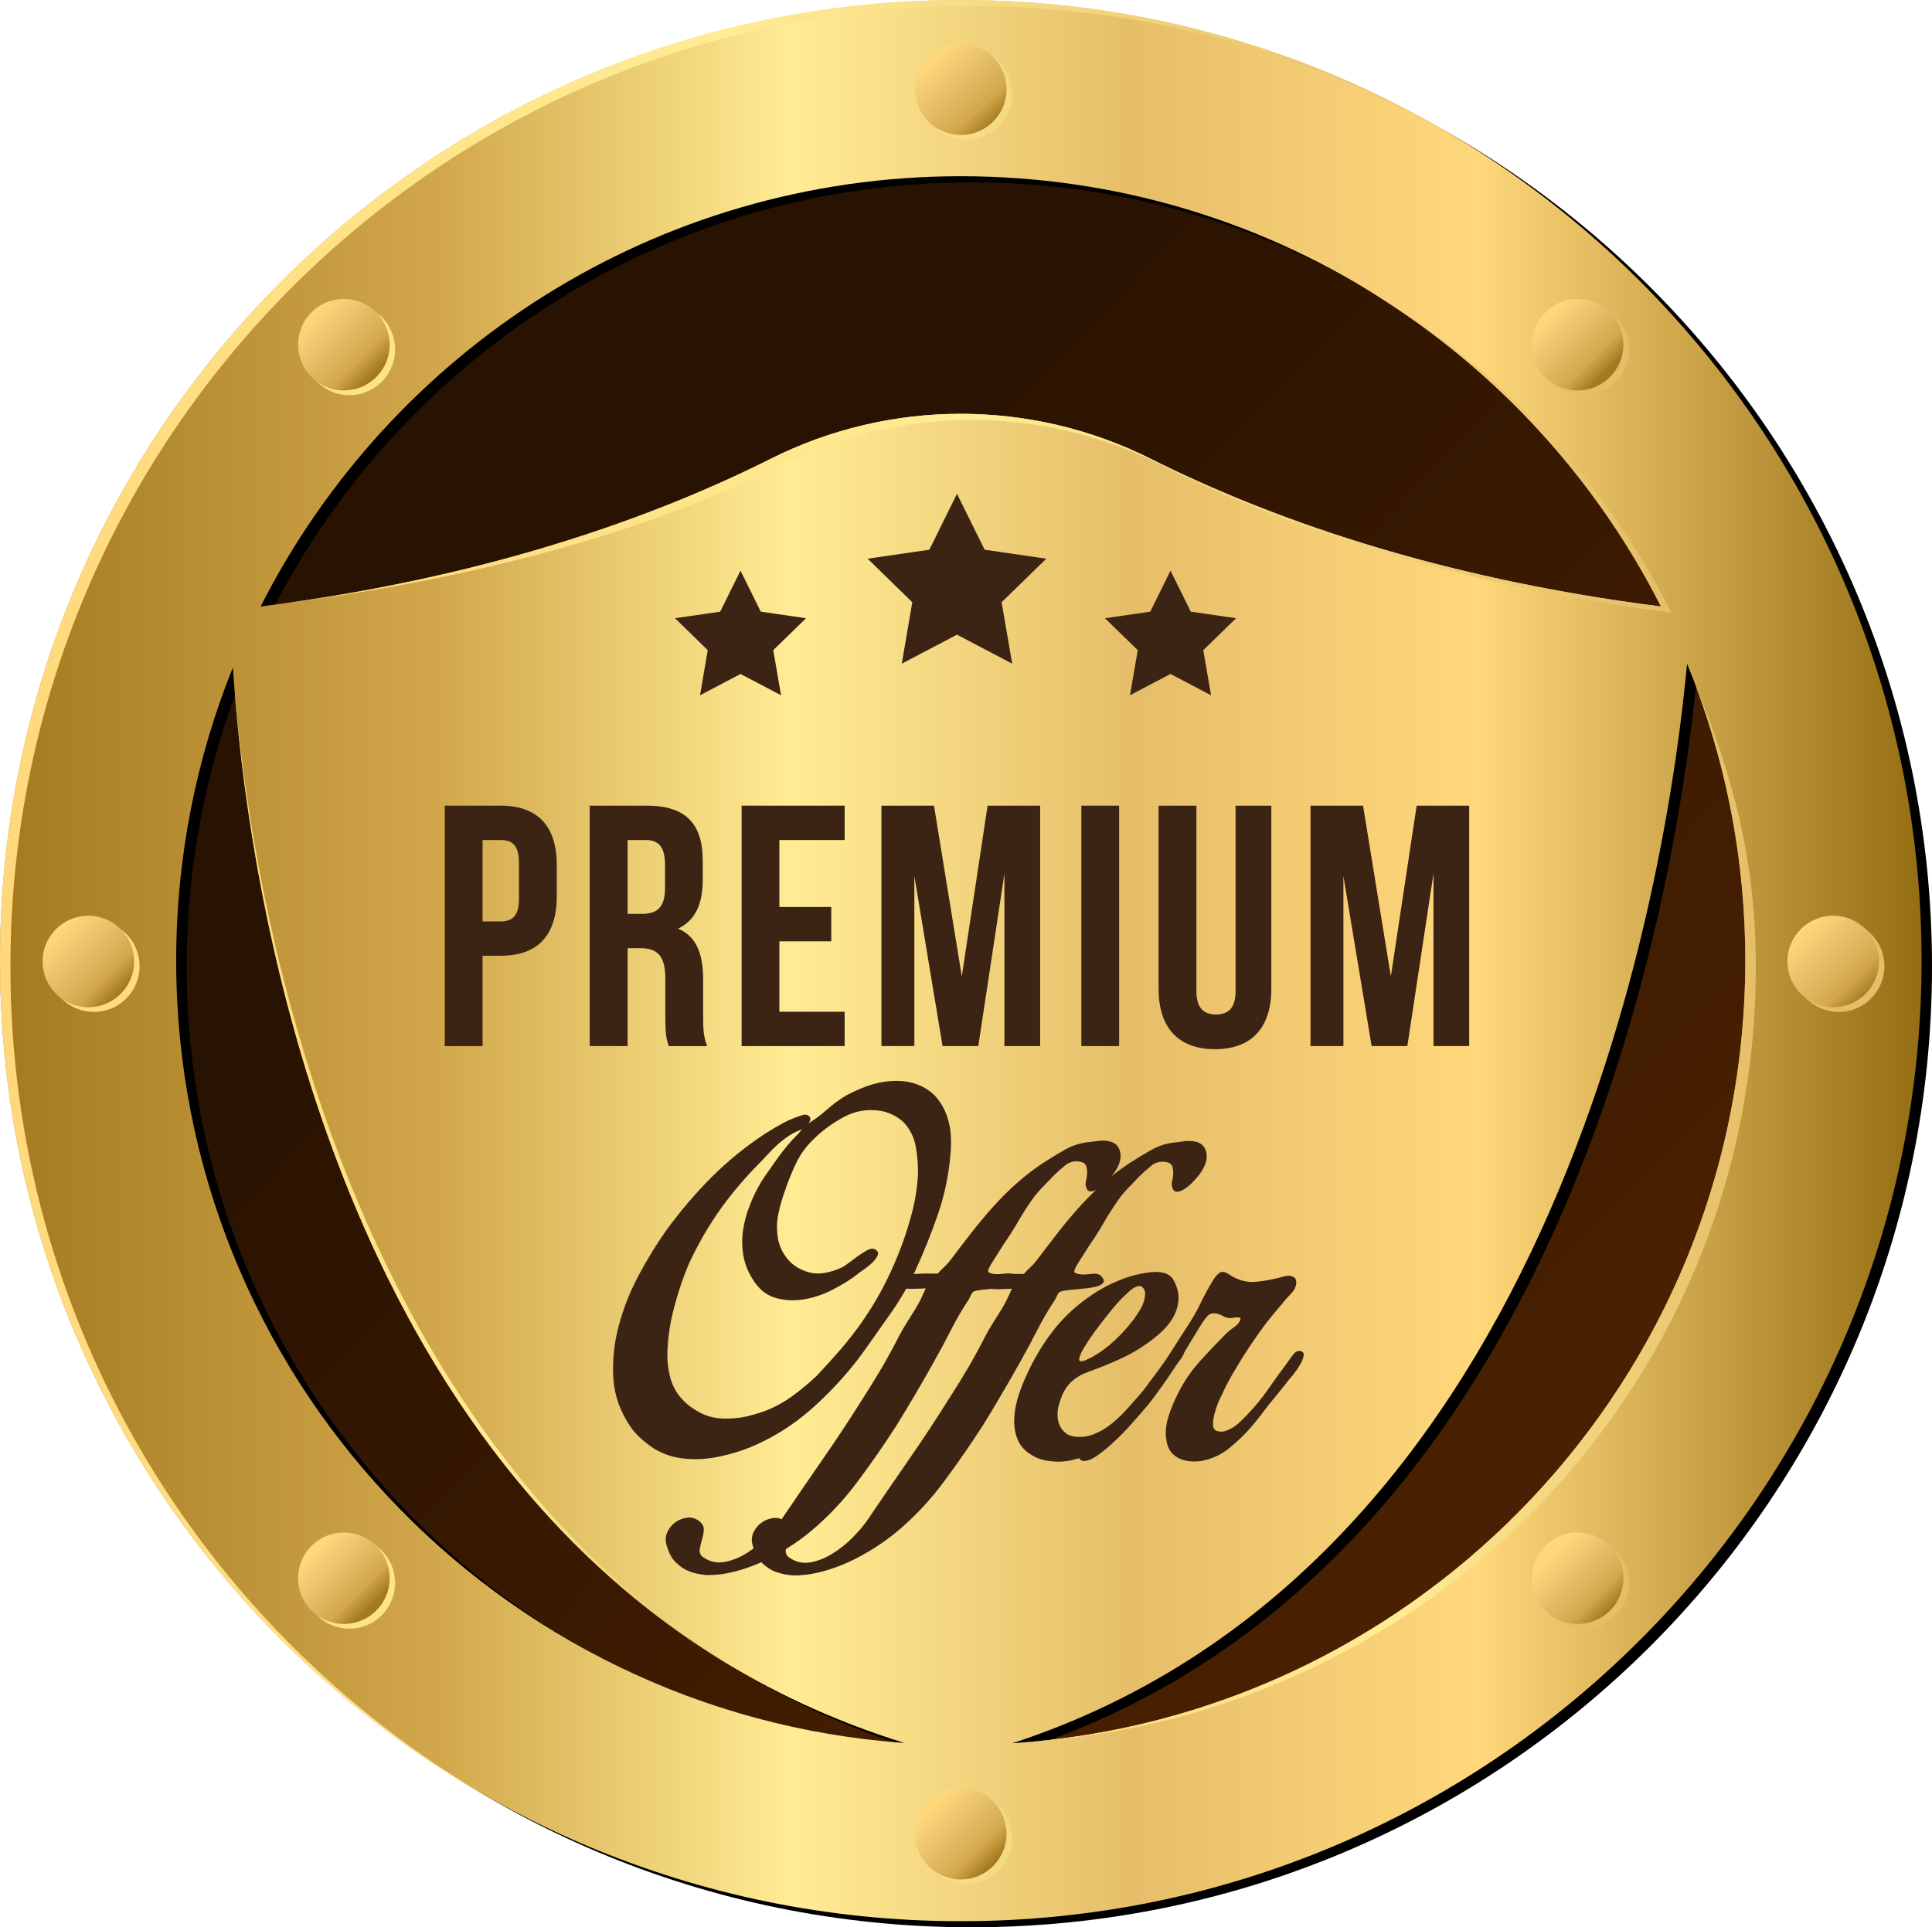 <?xml version="1.0" encoding="UTF-8"?>
<!DOCTYPE svg PUBLIC "-//W3C//DTD SVG 1.1//EN" "http://www.w3.org/Graphics/SVG/1.1/DTD/svg11.dtd">
<!-- Creator: CorelDRAW -->
<svg xmlns="http://www.w3.org/2000/svg" xml:space="preserve" width="115.972mm" height="115.711mm" version="1.1" style="shape-rendering:geometricPrecision; text-rendering:geometricPrecision; image-rendering:optimizeQuality; fill-rule:evenodd; clip-rule:evenodd"
viewBox="0 0 4073.89 4064.71"
 xmlns:xlink="http://www.w3.org/1999/xlink"
 xmlns:xodm="http://www.corel.com/coreldraw/odm/2003">
 <defs>
  <style type="text/css">
   <![CDATA[
    .fil1 {fill:black;fill-rule:nonzero}
    .fil24 {fill:#3C2415;fill-rule:nonzero}
    .fil4 {fill:url(#id0)}
    .fil5 {fill:url(#id1)}
    .fil7 {fill:url(#id2)}
    .fil3 {fill:url(#id3)}
    .fil6 {fill:url(#id4)}
    .fil22 {fill:url(#id5)}
    .fil20 {fill:url(#id6)}
    .fil16 {fill:url(#id7)}
    .fil2 {fill:url(#id8)}
    .fil21 {fill:url(#id9)}
    .fil23 {fill:url(#id10)}
    .fil19 {fill:url(#id11)}
    .fil17 {fill:url(#id12)}
    .fil18 {fill:url(#id13)}
    .fil9 {fill:url(#id14)}
    .fil8 {fill:url(#id15)}
    .fil10 {fill:url(#id16)}
    .fil13 {fill:url(#id17)}
    .fil15 {fill:url(#id18)}
    .fil0 {fill:url(#id19)}
    .fil14 {fill:url(#id20)}
    .fil12 {fill:url(#id21)}
    .fil11 {fill:url(#id22)}
   ]]>
  </style>
  <linearGradient id="id0" gradientUnits="userSpaceOnUse" x1="3576.3" y1="1447.91" x2="3576.31" y2="1447.91">
   <stop offset="0" style="stop-opacity:1; stop-color:#FFD87C"/>
   <stop offset="0.502" style="stop-opacity:1; stop-color:#FFEC94"/>
   <stop offset="1" style="stop-opacity:1; stop-color:#E6BE69"/>
  </linearGradient>
  <linearGradient id="id1" gradientUnits="userSpaceOnUse" xlink:href="#id0" x1="2160.12" y1="2561.37" x2="3702.22" y2="2561.37">
  </linearGradient>
  <linearGradient id="id2" gradientUnits="userSpaceOnUse" xlink:href="#id0" x1="-0.13" y1="1893.42" x2="3050.22" y2="1893.42">
  </linearGradient>
  <linearGradient id="id3" gradientUnits="userSpaceOnUse" xlink:href="#id0" x1="495.44" y1="2496.07" x2="1562.26" y2="2496.07">
  </linearGradient>
  <linearGradient id="id4" gradientUnits="userSpaceOnUse" xlink:href="#id0" x1="580.21" y1="946.76" x2="3524.39" y2="946.76">
  </linearGradient>
  <linearGradient id="id5" gradientUnits="userSpaceOnUse" x1="3394.48" y1="3396.33" x2="3272.69" y2="3274.54">
   <stop offset="0" style="stop-opacity:1; stop-color:#A47A1E"/>
   <stop offset="0.231" style="stop-opacity:1; stop-color:#D3A84C"/>
   <stop offset="0.588" style="stop-opacity:1; stop-color:#E6BE69"/>
   <stop offset="1" style="stop-opacity:1; stop-color:#FFD87C"/>
  </linearGradient>
  <linearGradient id="id6" gradientUnits="userSpaceOnUse" xlink:href="#id5" x1="3385.9" y1="786.2" x2="3264.54" y2="664.85">
  </linearGradient>
  <linearGradient id="id7" gradientUnits="userSpaceOnUse" xlink:href="#id5" x1="2094.07" y1="261.09" x2="1966.13" y2="124.34">
  </linearGradient>
  <linearGradient id="id8" gradientUnits="userSpaceOnUse" x1="-0.13" y1="2026.02" x2="4051.74" y2="2026.02">
   <stop offset="0" style="stop-opacity:1; stop-color:#A47A1E"/>
   <stop offset="0.231" style="stop-opacity:1; stop-color:#D3A84C"/>
   <stop offset="0.412" style="stop-opacity:1; stop-color:#FFEC94"/>
   <stop offset="0.588" style="stop-opacity:1; stop-color:#E6BE69"/>
   <stop offset="0.769" style="stop-opacity:1; stop-color:#FFD87C"/>
   <stop offset="1" style="stop-opacity:1; stop-color:#956D13"/>
  </linearGradient>
  <linearGradient id="id9" gradientUnits="userSpaceOnUse" xlink:href="#id5" x1="783.34" y1="3386.73" x2="664.64" y2="3268.04">
  </linearGradient>
  <linearGradient id="id10" gradientUnits="userSpaceOnUse" xlink:href="#id5" x1="787.06" y1="788.91" x2="658.92" y2="660.77">
  </linearGradient>
  <linearGradient id="id11" gradientUnits="userSpaceOnUse" xlink:href="#id5" x1="251.31" y1="2092.82" x2="121.22" y2="1962.72">
  </linearGradient>
  <linearGradient id="id12" gradientUnits="userSpaceOnUse" xlink:href="#id5" x1="2090.85" y1="3932.35" x2="1967.32" y2="3808.82">
  </linearGradient>
  <linearGradient id="id13" gradientUnits="userSpaceOnUse" xlink:href="#id5" x1="3937.07" y1="2099.39" x2="3798.07" y2="1960.38">
  </linearGradient>
  <linearGradient id="id14" gradientUnits="userSpaceOnUse" xlink:href="#id0" x1="-0.13" y1="1893.42" x2="3050.22" y2="1893.42">
  </linearGradient>
  <linearGradient id="id15" gradientUnits="userSpaceOnUse" xlink:href="#id0" x1="-0.13" y1="1893.42" x2="3050.22" y2="1893.42">
  </linearGradient>
  <linearGradient id="id16" gradientUnits="userSpaceOnUse" xlink:href="#id0" x1="-0.13" y1="1893.42" x2="3050.22" y2="1893.42">
  </linearGradient>
  <linearGradient id="id17" gradientUnits="userSpaceOnUse" xlink:href="#id0" x1="65.43" y1="2021.93" x2="2844.37" y2="2021.93">
  </linearGradient>
  <linearGradient id="id18" gradientUnits="userSpaceOnUse" xlink:href="#id0" x1="65.43" y1="1790.57" x2="2844.37" y2="1790.57">
  </linearGradient>
  <linearGradient id="id19" gradientUnits="userSpaceOnUse" x1="3143.09" y1="3105.03" x2="1296.91" y2="1325.02">
   <stop offset="0" style="stop-opacity:1; stop-color:#492001"/>
   <stop offset="1" style="stop-opacity:1; stop-color:#281201"/>
  </linearGradient>
  <linearGradient id="id20" gradientUnits="userSpaceOnUse" xlink:href="#id0" x1="296.68" y1="2021.93" x2="3075.83" y2="2021.93">
  </linearGradient>
  <linearGradient id="id21" gradientUnits="userSpaceOnUse" xlink:href="#id0" x1="296.68" y1="1790.57" x2="3075.83" y2="1790.57">
  </linearGradient>
  <linearGradient id="id22" gradientUnits="userSpaceOnUse" xlink:href="#id0" x1="-0.13" y1="1893.42" x2="3050.22" y2="1893.42">
  </linearGradient>
 </defs>
 <g id="Camada_x0020_1">
  <path class="fil0" d="M3750.01 2027.75c0,952.22 -771.93,1724.13 -1723.96,1724.13 -952.37,0 -1724.3,-771.92 -1724.3,-1724.13 0,-952.2 771.93,-1724.12 1724.3,-1724.12 952.03,0 1723.96,771.92 1723.96,1724.12z"/>
  <path class="fil1" d="M2156.65 3689.44c1165.08,-380.86 1383.87,-1855.49 1422.89,-2276.87 79.07,193.18 122.83,404.57 122.83,626.21 0,877.09 -682.73,1594.62 -1545.72,1650.66zm-1762.99 -1650.66c0,-218.64 42.41,-427.32 119.62,-618.37 27.37,432.06 209.33,1893.91 1415.97,2268.37 -858.27,-60.91 -1535.59,-776.33 -1535.59,-1650zm1654.36 -1654.29c644.71,0 1203.43,369.04 1476.28,907.43 -480.33,-60.75 -834.44,-190.45 -1075.2,-311.34 -252.41,-126.68 -549.93,-126.68 -802.17,0 -240.75,120.89 -595.04,250.59 -1075.37,311.34 272.85,-538.39 831.57,-907.43 1476.45,-907.43zm0 -371.66c-1118.96,0 -2026.05,907.06 -2026.05,2025.94 0,1118.89 907.09,2025.93 2026.05,2025.93 1118.79,0 2025.88,-907.04 2025.88,-2025.93 0,-1118.89 -907.09,-2025.94 -2025.88,-2025.94z"/>
  <path class="fil2" d="M2134.68 3676.59c1164.91,-380.85 1383.87,-1855.5 1422.73,-2276.85 79.07,193.18 122.83,404.57 122.83,626.21 0,877.07 -682.56,1594.62 -1545.55,1650.64zm-1763.16 -1650.64c0,-218.64 42.58,-427.32 119.61,-618.39 27.37,432.06 209.33,1893.93 1415.97,2268.41 -858.09,-60.94 -1535.58,-776.34 -1535.58,-1650.02zm1654.52 -1654.29c644.71,0 1203.43,369.04 1476.29,907.43 -480.33,-60.77 -834.61,-190.46 -1075.37,-311.32 -252.24,-126.71 -549.76,-126.71 -802.17,0 -240.75,120.87 -594.87,250.55 -1075.2,311.32 272.85,-538.39 831.4,-907.43 1476.45,-907.43zm0 -371.65c-1118.95,0 -2026.05,907.06 -2026.05,2025.94 0,1118.89 907.09,2025.93 2026.05,2025.93 1118.79,0 2025.88,-907.04 2025.88,-2025.93 0,-1118.89 -907.09,-2025.94 -2025.88,-2025.94z"/>
  <path class="fil3" d="M495.7 1466.33c-0.17,0.1 -0.17,0.22 -0.17,0.34 35.48,438.98 210.34,1565.07 1066.75,2058.97 -837.48,-500.46 -1029.58,-1623.23 -1066.58,-2059.31z"/>
  <path class="fil4" d="M3576.33 1447.78c0,0.04 0,0.07 0,0.1 0,0 0,-0.02 0,-0.02l0 -0.08z"/>
  <path class="fil5" d="M3576.33 1447.88c67.07,180.02 103.91,374.61 103.91,578.06 0,850.04 -641.16,1550.22 -1466.32,1643.58 -26.35,2.79 -32.61,3.34 -53.73,5.22 862.83,-56.04 1542.18,-758.87 1542.18,-1635.96 0,-221.56 -46.97,-397.81 -126.04,-590.9z"/>
  <path class="fil6" d="M2867.08 601.41c270.99,160.38 492.32,395.73 635.25,677.68 -480.33,-60.77 -834.61,-190.46 -1075.37,-311.32 -252.24,-126.71 -549.76,-126.71 -802.17,0 -235.34,118.2 -580.17,244.96 -1044.45,307.3 480.33,-60.74 825.83,-173.59 1066.58,-294.48 252.24,-126.68 549.76,-126.68 802.17,0 240.75,120.89 594.87,250.59 1075.2,311.34 -146.65,-289.54 -376.25,-529.98 -657.21,-690.51z"/>
  <path class="fil7" d="M21.97 2038.78c0,-1118.89 907.09,-2025.94 2026.05,-2025.94 364.59,0 706.72,96.47 1002.38,265.03 -300.73,-176.5 -650.63,-277.87 -1024.34,-277.87 -1118.95,0 -2026.05,907.06 -2026.05,2025.94 0,754.24 412.24,1412.17 1023.5,1760.93 -599.1,-351.92 -1001.53,-1002.97 -1001.53,-1748.09z"/>
  <path class="fil8" d="M2134.01 198.18c0,53.22 -43.25,96.44 -96.47,96.44 -53.39,0 -96.64,-43.22 -96.64,-96.44 0,-53.39 43.25,-96.64 96.64,-96.64 53.22,0 96.47,43.25 96.47,96.64z"/>
  <path class="fil9" d="M2134.01 3877.26c0,53.3 -43.25,96.5 -96.47,96.5 -53.39,0 -96.64,-43.2 -96.64,-96.5 0,-53.29 43.25,-96.5 96.64,-96.5 53.22,0 96.47,43.22 96.47,96.5z"/>
  <path class="fil10" d="M3877.06 2134.19c-53.39,0 -96.47,-43.22 -96.47,-96.49 0,-53.3 43.08,-96.52 96.47,-96.52 53.22,0 96.47,43.21 96.47,96.52 0,53.27 -43.25,96.49 -96.47,96.49z"/>
  <path class="fil11" d="M198.01 2134.19c-53.39,0 -96.64,-43.22 -96.64,-96.49 0,-53.3 43.25,-96.52 96.64,-96.52 53.22,0 96.3,43.21 96.3,96.52 0,53.27 -43.08,96.49 -96.3,96.49z"/>
  <path class="fil12" d="M3406.54 805.14c-37.67,37.69 -98.84,37.69 -136.51,0 -37.67,-37.67 -37.67,-98.78 0,-136.48 37.67,-37.67 98.84,-37.67 136.51,0 37.67,37.69 37.67,98.8 0,136.48z"/>
  <path class="fil13" d="M804.88 3406.7c-37.67,37.67 -98.67,37.67 -136.34,0 -37.67,-37.67 -37.67,-98.8 0,-136.48 37.67,-37.69 98.67,-37.69 136.34,0 37.67,37.67 37.67,98.8 0,136.48z"/>
  <path class="fil14" d="M3270.03 3406.7c-37.67,-37.67 -37.67,-98.8 0,-136.48 37.67,-37.69 98.84,-37.69 136.51,0 37.67,37.67 37.67,98.8 0,136.48 -37.67,37.67 -98.84,37.67 -136.51,0z"/>
  <path class="fil15" d="M668.53 805.14c-37.67,-37.67 -37.67,-98.78 0,-136.48 37.67,-37.67 98.67,-37.67 136.34,0 37.67,37.69 37.67,98.8 0,136.48 -37.67,37.69 -98.67,37.69 -136.34,0z"/>
  <path class="fil16" d="M2122.35 188.21c0,53.22 -43.08,96.49 -96.3,96.49 -53.56,0 -96.64,-43.27 -96.64,-96.49 0,-53.39 43.08,-96.47 96.64,-96.47 53.22,0 96.3,43.08 96.3,96.47z"/>
  <path class="fil17" d="M2122.35 3867.33c0,53.3 -43.08,96.5 -96.3,96.5 -53.56,0 -96.64,-43.2 -96.64,-96.5 0,-53.29 43.08,-96.49 96.64,-96.49 53.22,0 96.3,43.2 96.3,96.49z"/>
  <path class="fil18" d="M3865.58 2124.26c-53.39,0 -96.64,-43.2 -96.64,-96.5 0,-53.29 43.25,-96.49 96.64,-96.49 53.22,0 96.47,43.2 96.47,96.49 0,53.3 -43.25,96.5 -96.47,96.5z"/>
  <path class="fil19" d="M186.35 2124.26c-53.39,0 -96.47,-43.2 -96.47,-96.5 0,-53.29 43.08,-96.49 96.47,-96.49 53.22,0 96.47,43.2 96.47,96.49 0,53.3 -43.25,96.5 -96.47,96.5z"/>
  <path class="fil20" d="M3394.88 795.23c-37.51,37.67 -98.66,37.67 -136.51,0 -37.67,-37.69 -37.67,-98.8 0,-136.48 37.85,-37.69 99.01,-37.69 136.51,0 37.67,37.67 37.67,98.78 0,136.48z"/>
  <path class="fil21" d="M793.39 3396.77c-37.67,37.67 -98.83,37.67 -136.51,0 -37.68,-37.69 -37.68,-98.78 0,-136.48 37.67,-37.67 98.83,-37.67 136.51,0 37.68,37.69 37.68,98.78 0,136.48z"/>
  <path class="fil22" d="M3258.37 3396.77c-37.67,-37.69 -37.67,-98.78 0,-136.48 37.85,-37.67 99.01,-37.67 136.51,0 37.67,37.69 37.67,98.78 0,136.48 -37.51,37.67 -98.66,37.67 -136.51,0z"/>
  <path class="fil23" d="M656.88 795.23c-37.68,-37.69 -37.68,-98.8 0,-136.48 37.67,-37.69 98.83,-37.69 136.51,0 37.68,37.67 37.68,98.78 0,136.48 -37.67,37.67 -98.83,37.67 -136.51,0z"/>
  <path class="fil24" d="M1017.59 1771.61l0 171.69 37.67 0c25.34,0 39.03,-11.59 39.03,-47.81l0 -76.06c0,-36.24 -13.69,-47.81 -39.03,-47.81l-37.67 0zm156.45 52.88l0 65.93c0,81.13 -39.03,125.33 -118.77,125.33l-37.67 0 0 190.51 -79.74 0 0 -507.09 117.42 0c79.74,0 118.77,44.18 118.77,125.33z"/>
  <path class="fil24" d="M1323.38 1771.61l0 155.74 31.09 0c29.74,0 47.81,-13.04 47.81,-53.61l0 -49.99c0,-36.21 -12.5,-52.14 -40.72,-52.14l-38.18 0zm86.84 434.64c-4.39,-13.04 -7.26,-21.02 -7.26,-62.29l0 -79.7c0,-47.09 -15.88,-64.47 -52.2,-64.47l-27.37 0 0 206.46 -79.91 0 0 -507.09 120.29 0c82.62,0 118.1,38.38 118.1,116.64l0 39.84c0,52.15 -16.73,86.2 -52.04,102.86 39.71,16.66 52.88,55.06 52.88,107.93l0 78.26c0,24.62 0.67,42.74 8.62,61.57l-81.1 0z"/>
  <polygon class="fil24" points="1643.38,1912.87 1752.85,1912.87 1752.85,1985.29 1643.38,1985.29 1643.38,2133.82 1781.07,2133.82 1781.07,2206.25 1563.8,2206.25 1563.8,1699.16 1781.07,1699.16 1781.07,1771.61 1643.38,1771.61 "/>
  <polygon class="fil24" points="2028.08,2059.19 2082.48,1699.16 2193.31,1699.16 2193.31,2206.25 2117.96,2206.25 2117.96,1842.58 2062.88,2206.25 1987.53,2206.25 1928.06,1847.67 1928.06,2206.25 1858.62,2206.25 1858.62,1699.16 1969.45,1699.16 "/>
  <polygon class="fil24" points="2280.15,2206.25 2359.83,2206.25 2359.83,1699.15 2280.15,1699.15 "/>
  <path class="fil24" d="M2522.76 1699.16l0 391.19c0,36.21 16.05,49.26 41.4,49.26 25.34,0 41.22,-13.06 41.22,-49.26l0 -391.19 75.35 0 0 386.12c0,81.11 -40.55,127.49 -118.77,127.49 -78.23,0 -118.94,-46.38 -118.94,-127.49l0 -386.12 79.74 0z"/>
  <polygon class="fil24" points="2932.8,2059.19 2987.2,1699.16 3098.03,1699.16 3098.03,2206.25 3022.68,2206.25 3022.68,1842.58 2967.6,2206.25 2892.25,2206.25 2832.78,1847.67 2832.78,2206.25 2763.34,2206.25 2763.34,1699.16 2874.18,1699.16 "/>
  <path class="fil24" d="M1576.64 2986.86c5.74,-1.59 11.49,-3.18 16.9,-4.73 5.24,-1.59 10.3,-3.16 15.2,-4.75 21.79,-7.9 42.07,-18.62 60.82,-32.15 18.75,-13.52 36.49,-28.25 53.05,-44.18 8.95,-9.56 18.08,-19.26 26.87,-29.09 8.95,-9.83 17.91,-20.05 27.03,-30.7 28.38,-33.47 52.88,-68.31 73.66,-104.51 20.61,-36.17 38.52,-75.03 53.56,-116.59 8.28,-22.88 15.21,-46.34 21.29,-70.32 5.92,-23.97 9.29,-48.22 10.64,-72.75 0.51,-17.61 -0.84,-36.43 -4.22,-56.43 -3.38,-20.02 -11.15,-36.98 -23.48,-50.92 -6.76,-7.49 -15.38,-13.67 -25.34,-18.5 -10.14,-4.83 -19.77,-7.81 -28.89,-8.92 -25.51,-3.31 -49.5,0.73 -71.63,12.1 -22.13,11.39 -42.41,25.56 -60.65,42.56 -18.25,16.45 -32.1,34.53 -41.73,54.23 -9.63,19.7 -18.25,41 -25.85,63.89 -4.9,13.87 -8.95,28.1 -12.16,42.76 -3.38,14.67 -4.23,29.47 -2.54,44.4 1.35,17.07 6.93,32.56 16.56,46.46 9.46,13.92 22.3,24.09 38.18,30.56 13.85,5.93 27.88,7.87 41.9,5.78 14.19,-2.06 27.71,-6.28 40.55,-12.64 3.21,-1.59 7.94,-4.75 14.02,-9.53 6.25,-4.78 12.67,-9.54 19.43,-14.33 6.59,-4.76 13.01,-8.75 19.09,-11.91 6.25,-3.18 11.15,-3.96 14.87,-2.35 6.93,3.23 9.29,7.52 7.1,12.84 -2.03,5.32 -6.25,10.76 -12,16.36 -5.91,5.57 -12.16,10.61 -18.92,15.11 -6.59,4.53 -10.81,7.57 -12.5,9.16 -14.36,11.15 -31.59,21.88 -51.7,32.18 -19.94,10.32 -40.38,17.16 -61.33,20.54 -20.78,3.4 -40.71,2.23 -59.97,-3.45 -19.09,-5.68 -35.14,-18.96 -47.81,-39.8 -9.97,-16.04 -16.56,-33 -19.43,-50.89 -2.87,-17.89 -2.87,-35.61 -0.17,-53.22 2.87,-17.59 7.43,-34.89 14.36,-51.95 6.59,-17.01 14.53,-33.25 23.82,-48.69 5.74,-9.04 11.66,-17.69 17.57,-25.94 5.91,-8.23 11.83,-16.61 17.74,-25.12 6.42,-9.04 13.18,-17.67 20.1,-25.94 6.93,-8.23 14.19,-16.05 21.8,-23.5 1.01,-1.05 2.7,-2.91 4.73,-5.57 2.2,-2.65 3.72,-4.26 4.9,-4.78 -9.63,3.16 -18.75,7.52 -27.37,13.07 -8.45,5.57 -16.73,11.81 -24.5,18.7 -7.6,6.91 -15.04,14.21 -21.96,21.91 -6.93,7.71 -14.02,15.02 -20.95,21.93 -15.54,15.93 -30.41,32.41 -44.6,49.42 -14.19,17 -27.71,34.82 -40.55,53.42 -7.1,10.66 -13.85,21.15 -20.28,31.52 -6.42,10.37 -12.67,21.15 -18.41,32.34 -5.91,10.64 -11.49,21.42 -16.56,32.32 -5.24,10.91 -9.8,22.25 -14.19,33.94 -9.13,24.5 -17.07,49.94 -23.49,76.31 -6.59,26.39 -10.31,52.65 -11.66,78.76 -1.02,16.54 0,32.29 3.04,47.22 6.25,39.52 29.57,69.22 70.12,89.12 13.85,6.45 29.23,9.85 46.29,10.19 17.07,0.35 33.62,-1.32 49.67,-4.98zm-147.66 87.38c-17.57,-3.26 -34.3,-9.73 -50.35,-19.39 -8.95,-5.91 -17.91,-12.76 -26.53,-20.53 -8.78,-7.75 -16.22,-15.93 -21.96,-24.48 -22.3,-32.11 -34.63,-66.7 -36.83,-103.78 -2.2,-37.07 1.69,-74.14 11.66,-111.17 9.97,-37.02 24.33,-72.83 42.91,-107.42 18.59,-34.6 37.84,-65.72 57.61,-93.38 29.06,-39.89 60.65,-76.98 94.78,-111.24 34.3,-34.25 71.97,-64.9 113.2,-91.93 12.33,-7.96 25,-15.36 37.67,-22.23 13.01,-6.88 26.19,-12.44 40.04,-16.66 6.08,-2.08 10.64,-1.56 14.53,1.67 3.55,3.21 4.22,7.21 1.52,12 -1.18,1.08 -1.69,2.14 -1.69,3.21 14.02,-9 27.03,-18.82 39.03,-29.45 12,-10.61 25,-20.17 38.86,-28.64 11.82,-6.37 24.49,-12.16 37.67,-17.45 13.35,-5.27 27.03,-9.09 40.89,-11.44 13.85,-2.33 27.71,-2.94 41.22,-1.83 13.52,1.13 26.86,4.65 39.53,10.58 13.35,6.45 24.16,14.77 32.78,24.94 8.45,10.19 15.03,21.54 19.77,34.08 4.73,12.55 7.94,25.65 9.12,39.26 1.18,13.6 1.35,27.07 0.17,40.4 -3.38,45.33 -12.16,88.9 -26.53,130.7 -14.36,41.83 -30.92,82.97 -49.67,123.42 -14.02,29.84 -30.24,57.88 -48.82,84.21 -18.59,26.34 -37.17,52.79 -55.92,79.39 -28.89,40.41 -62.68,78.54 -101.37,114.39 -38.52,35.83 -80.42,64.07 -126.04,84.68 -23.99,11.1 -50.86,19.78 -80.76,26.07 -29.9,6.27 -58.63,6.96 -86.5,2.03z"/>
  <path class="fil24" d="M1487.94 3321.72c-11.66,-1.11 -22.64,-3.43 -32.61,-6.94 -10.14,-3.5 -19.77,-9.55 -28.72,-18.11 -5.91,-5.36 -10.81,-12.05 -14.53,-20.05 -3.55,-8.03 -6.25,-15.76 -7.77,-23.25 -1.52,-8.53 -0.17,-16.79 4.22,-24.79 4.06,-7.97 9.97,-14.36 17.07,-19.12 7.26,-4.76 15.2,-7.67 23.82,-8.7 8.45,-1.05 16.39,1.13 23.82,6.49 7.43,5.37 10.98,11.52 10.81,18.45 -0.34,6.93 -1.52,14.01 -3.72,21.2 -2.2,7.18 -3.89,14.11 -4.9,20.78 -1.02,6.66 1.35,12.13 7.1,16.42 13.85,9.66 28.72,13.06 44.77,10.19 16.05,-2.87 31.76,-9.07 46.97,-18.6 15.2,-9.54 29.06,-20.68 41.56,-33.44 12.67,-12.74 22.81,-24.43 30.24,-35.07 29.57,-43.62 58.96,-86.71 88.53,-129.25 29.57,-42.54 58.29,-86.17 86.33,-130.85 13.35,-20.76 26.36,-41.9 39.03,-63.46 12.5,-21.56 24.5,-43.51 35.82,-65.86 5.41,-10.1 10.98,-19.82 16.9,-29.13 5.91,-9.31 11.82,-18.75 17.74,-28.33 0.51,-1.06 2.03,-3.85 4.9,-8.4 2.7,-4.49 5.07,-9.42 7.61,-14.76 2.36,-5.3 4.56,-9.97 6.42,-13.97 1.86,-3.99 2.7,-5.98 2.03,-5.98 -0.51,0 -2.36,0.12 -5.57,0.37 -3.21,0.25 -6.93,0.37 -11.15,0.35 -16.56,0.99 -27.03,0.15 -31.26,-2.54 -4.22,-2.67 -4.22,-8.55 0.17,-17.6 2.03,-5.3 5.75,-8.5 10.81,-9.55 5.07,-1.05 16.39,-1.79 33.96,-2.26l28.89 0.12c4.73,-5.31 9.63,-10.36 14.87,-15.14 5.07,-4.78 9.63,-10.09 14.02,-15.95 14.36,-19.14 28.89,-38 43.42,-56.62 14.53,-18.62 29.56,-36.69 45.45,-54.23 15.71,-17.54 32.44,-34.13 50.18,-49.79 17.74,-15.65 36.66,-30.12 57.1,-43.37 13.85,-9 28.21,-17.76 43.25,-26.22 14.87,-8.47 30.92,-13.74 47.98,-15.8 5.41,-0.51 11.49,-1.29 18.42,-2.33 7.1,-1.03 13.68,-1.27 20.1,-0.71 6.42,0.56 12,2.2 17.07,4.87 5.24,2.7 8.95,7.5 11.66,14.44 2.03,5.9 2.7,11.76 1.86,17.61 -0.84,5.88 -2.53,11.61 -5.24,17.2 -2.7,5.59 -5.91,10.91 -9.63,15.95 -3.72,5.07 -7.6,9.45 -11.32,13.16 -2.2,2.67 -5.41,5.98 -9.97,9.95 -4.73,3.99 -9.29,7.3 -14.02,9.97 -4.9,2.65 -9.46,3.82 -13.69,3.53 -4.39,-0.28 -7.26,-3.63 -8.79,-10.05 -1.01,-3.19 -1.18,-6.64 -0.34,-10.39 0.85,-3.72 1.52,-7.2 2.03,-10.39 1.18,-7.47 0.85,-14.4 -0.67,-20.81 -1.69,-6.4 -6.93,-10.16 -16.05,-11.27 -10.64,-1.62 -20.44,1.25 -29.57,8.7 -9.12,7.42 -17.07,14.6 -23.99,21.49 -7.61,7.97 -15.38,16.09 -23.32,24.29 -8.11,8.24 -15.37,16.88 -21.79,25.92 -10.81,15.44 -20.78,31.26 -30.24,47.48 -9.29,16.25 -19.43,32.07 -30.24,47.49 -3.72,5.85 -7.43,11.57 -10.81,17.15 -3.55,5.59 -7.1,11.3 -10.81,17.17 -5.92,9.06 -9.46,15.7 -10.48,19.95 -1.18,4.28 4.39,6.96 16.72,8.08 4.73,0.02 11.66,-0.47 20.44,-1.52 8.79,-1.03 15.03,0.35 18.75,4.09 5.92,5.89 7.77,10.56 5.41,14.02 -2.03,3.45 -6.25,6.1 -12.33,7.94 -6.25,1.86 -13.69,3.28 -22.81,4.31 -8.95,1.03 -17.91,1.93 -26.36,2.68 -8.62,0.78 -16.05,1.67 -22.47,2.7 -6.42,1.06 -10.14,2.91 -11.32,5.56 -0.51,1.08 -1.35,2.81 -2.87,5.19 -1.18,2.4 -2.36,4.93 -3.55,7.58 -14.02,20.75 -26.53,42.3 -37.84,64.66 -11.32,22.35 -23.15,44.45 -35.48,66.26 -12.84,22.89 -25.85,45.64 -39.03,68.26 -13.35,22.62 -26.86,45.07 -40.72,67.44 -25.17,39.36 -52.54,78.85 -82.11,118.45 -29.57,39.62 -62.51,74.56 -98.84,104.8 -13.85,11.68 -29.9,23.22 -47.81,34.62 -17.91,11.39 -36.49,21.46 -55.76,30.16 -19.09,8.74 -39.03,15.58 -59.13,20.56 -20.44,4.98 -39.87,7.16 -58.63,6.55z"/>
  <path class="fil24" d="M1669.73 3322.48c-11.83,-1.12 -22.81,-3.43 -32.95,-6.93 -9.97,-3.52 -19.6,-9.56 -28.72,-18.13 -5.74,-5.35 -10.48,-12.05 -14.19,-20.05 -3.72,-8.02 -6.42,-15.78 -7.94,-23.25 -1.69,-8.53 -0.17,-16.79 4.06,-24.78 4.39,-7.97 9.97,-14.34 17.4,-19.13 7.1,-4.78 15.04,-7.67 23.49,-8.7 8.62,-1.05 16.56,1.11 23.99,6.5 7.43,5.36 11.15,11.49 10.64,18.43 -0.17,6.93 -1.35,14.01 -3.55,21.2 -2.2,7.18 -3.72,14.11 -4.9,20.78 -1.18,6.66 1.18,12.13 7.1,16.42 13.85,9.65 28.89,13.06 44.77,10.19 16.05,-2.87 31.59,-9.06 46.8,-18.6 15.38,-9.55 29.4,-20.68 41.9,-33.44 12.5,-12.76 22.64,-24.43 30.07,-35.08 29.56,-43.62 59.13,-86.7 88.53,-129.25 29.56,-42.54 58.28,-86.16 86.16,-130.87 13.52,-20.75 26.53,-41.88 39.2,-63.44 12.5,-21.54 24.5,-43.49 35.82,-65.86 5.24,-10.1 10.98,-19.82 16.9,-29.14 5.91,-9.29 11.83,-18.74 17.74,-28.32 0.51,-1.06 2.2,-3.85 4.9,-8.38 2.53,-4.51 5.24,-9.45 7.6,-14.79 2.36,-5.3 4.56,-9.98 6.59,-13.97 1.86,-3.99 2.36,-5.98 1.86,-5.98 -0.51,0 -2.37,0.12 -5.57,0.37 -3.21,0.25 -6.93,0.37 -11.32,0.35 -16.39,1.02 -26.86,0.15 -31.08,-2.52 -4.23,-2.7 -4.23,-8.57 0,-17.62 2.36,-5.3 5.91,-8.5 10.98,-9.54 5.07,-1.05 16.39,-1.81 33.96,-2.27l28.89 0.12c4.73,-5.29 9.63,-10.36 14.87,-15.14 5.07,-4.78 9.63,-10.09 14.02,-15.95 14.53,-19.14 28.89,-38.01 43.42,-56.61 14.53,-18.62 29.74,-36.7 45.45,-54.23 15.88,-17.54 32.61,-34.13 50.18,-49.77 17.74,-15.68 36.66,-30.14 56.94,-43.39 14.02,-8.99 28.38,-17.74 43.42,-26.22 15.03,-8.47 30.92,-13.74 47.98,-15.8 5.41,-0.51 11.49,-1.28 18.41,-2.31 6.93,-1.05 13.69,-1.28 20.1,-0.74 6.42,0.57 12.16,2.2 17.07,4.88 5.07,2.68 8.95,7.52 11.66,14.46 2.03,5.88 2.7,11.74 1.86,17.6 -0.68,5.88 -2.54,11.59 -5.24,17.17 -2.7,5.59 -5.92,10.93 -9.63,15.97 -3.89,5.07 -7.6,9.44 -11.32,13.16 -2.2,2.67 -5.57,5.98 -9.97,9.95 -4.56,4 -9.29,7.31 -14.19,9.95 -4.73,2.65 -9.29,3.84 -13.51,3.53 -4.23,-0.27 -7.1,-3.61 -8.79,-10.02 -1.02,-3.21 -1.18,-6.66 -0.34,-10.41 0.85,-3.72 1.52,-7.2 2.03,-10.39 1.01,-7.45 0.84,-14.39 -0.68,-20.81 -1.52,-6.42 -6.93,-10.15 -16.05,-11.27 -10.64,-1.62 -20.44,1.25 -29.57,8.68 -9.12,7.43 -17.06,14.61 -24.16,21.51 -7.43,7.97 -15.21,16.07 -23.31,24.29 -7.94,8.24 -15.21,16.88 -21.62,25.9 -10.64,15.44 -20.78,31.27 -30.25,47.49 -9.29,16.25 -19.43,32.07 -30.07,47.49 -3.89,5.85 -7.44,11.56 -10.98,17.15 -3.38,5.59 -7.1,11.32 -10.81,17.16 -5.91,9.04 -9.46,15.7 -10.48,19.95 -1.18,4.28 4.39,6.96 16.73,8.08 4.9,0.02 11.66,-0.49 20.44,-1.52 8.79,-1.01 15.04,0.34 18.75,4.09 5.74,5.9 7.6,10.56 5.57,14.02 -2.2,3.46 -6.42,6.1 -12.5,7.96 -6.08,1.84 -13.69,3.26 -22.81,4.29 -9.12,1.05 -17.91,1.93 -26.53,2.69 -8.45,0.78 -15.88,1.67 -22.3,2.7 -6.42,1.06 -10.14,2.91 -11.15,5.56 -0.67,1.08 -1.52,2.8 -2.87,5.2 -1.35,2.38 -2.7,4.91 -3.55,7.57 -14.02,20.75 -26.69,42.3 -38.02,64.64 -11.32,22.38 -23.15,44.47 -35.48,66.28 -12.84,22.89 -25.85,45.63 -39.2,68.25 -13.01,22.6 -26.53,45.09 -40.55,67.43 -25.34,39.38 -52.71,78.87 -82.11,118.48 -29.57,39.6 -62.51,74.54 -98.84,104.8 -14.02,11.66 -29.9,23.2 -47.81,34.6 -17.91,11.39 -36.49,21.46 -55.58,30.18 -19.43,8.72 -39.2,15.56 -59.47,20.56 -20.27,4.97 -39.7,7.15 -58.28,6.54z"/>
  <path class="fil24" d="M2282.85 2870.59c4.23,-1.05 8.95,-2.89 14.02,-5.56 5.07,-2.63 8.11,-4.22 9.12,-4.75 15.54,-9.01 30.07,-19.89 43.76,-32.63 13.69,-12.76 25.85,-26.02 36.66,-39.85 6.42,-7.97 12.5,-17.01 18.58,-27.13 5.74,-10.09 9.12,-20.48 9.63,-31.16 0.51,-4.26 -0.68,-8.4 -3.55,-12.42 -2.87,-4 -6.76,-5.49 -11.66,-4.44 -6.42,1.55 -12.67,5.42 -19.09,11.52 -6.59,6.1 -11.82,11.29 -16.22,15.53 -3.21,3.72 -6.42,7.32 -9.63,10.76 -3.21,3.46 -6.08,6.77 -8.79,9.97 -8.62,10.64 -16.9,21.12 -24.84,31.49 -8.11,10.37 -15.88,21.14 -23.49,32.32 -1.01,1.61 -3.38,5.05 -6.76,10.37 -3.55,5.3 -6.76,10.9 -9.8,16.74 -2.87,5.86 -4.73,10.78 -5.07,14.8 -0.67,3.99 1.69,5.48 7.1,4.43zm-68.09 210.95c-14.02,-1.13 -26.69,-5.18 -38.35,-12.16 -15.54,-9.14 -25.85,-20.64 -31.08,-34.53 -5.41,-13.89 -7.43,-28.71 -6.59,-44.45 0.84,-15.71 3.89,-31.44 8.95,-47.16 5.24,-15.71 10.64,-29.68 16.56,-41.93 14.53,-33.01 32.78,-63.76 54.4,-92.19 21.62,-28.44 47.81,-53.27 78.39,-74.49 18.59,-13.24 39.03,-24.49 61.33,-33.74 22.13,-9.24 44.77,-15.14 67.58,-17.72 25.17,-2.57 41.39,3.11 48.82,17.01 7.94,14.43 11.32,28.43 10.14,42.05 -1.01,13.58 -5.24,26.37 -12.5,38.33 -7.26,11.98 -16.89,23.15 -28.89,33.49 -12,10.36 -25,19.9 -38.52,28.65 -13.69,8.73 -27.54,16.29 -41.39,22.62 -13.85,6.35 -26.02,11.62 -36.83,15.86 -12.33,4.73 -23.31,8.97 -33.28,12.64 -9.97,3.7 -18.58,8.21 -26.02,13.5 -7.61,5.32 -14.19,12.08 -19.77,20.33 -5.57,8.26 -10.3,19.04 -14.02,32.34 -2.7,8.53 -4.06,16.93 -3.72,25.2 0.17,8.28 2.03,15.88 5.41,22.83 3.55,6.94 8.45,12.44 14.7,16.46 6.59,4.04 14.87,6.06 25.68,6.1 10.14,0.05 19.94,-1.77 29.74,-5.46 9.46,-3.7 18.58,-8.44 27.2,-14.29 8.62,-5.83 16.73,-12.33 24.33,-19.5 7.94,-7.16 14.87,-14.48 21.46,-21.91 15.38,-17 30.75,-34.53 45.45,-52.63 14.7,-18.06 28.38,-36.39 41.39,-55.03 1.02,-1.61 3.04,-5.2 6.08,-10.78 2.87,-5.59 6.08,-10.64 9.29,-15.17 3.04,-4.51 6.25,-7.17 9.46,-7.96 3.21,-0.79 5.57,2.57 7.26,10.04 2.03,9.07 -0.34,18.26 -6.93,27.57 -6.76,9.29 -12.84,17.15 -18.08,23.54 -14.02,17.01 -27.54,34.55 -40.72,52.63 -13.18,18.09 -26.86,35.36 -41.39,51.85 -14.53,16.47 -30.41,31.59 -47.81,45.4 -17.4,13.81 -36.66,24.92 -58.12,33.35 -11.15,4.24 -22.64,7.25 -34.13,9.07 -11.32,1.81 -23.31,1.89 -35.48,0.25z"/>
  <path class="fil24" d="M2274.74 3073.79c-3.21,-7.49 -2.03,-13.87 3.21,-19.19 5.41,-5.3 11.15,-9.56 16.9,-12.72 6.93,-4.24 14.02,-8.36 21.29,-12.32 7.26,-3.97 14.36,-8.6 21.29,-13.9 14.53,-11.15 27.71,-23.75 39.7,-37.84 12,-14.09 23.15,-28.84 33.45,-44.28 8.11,-11.68 16.22,-22.99 24.67,-33.89 8.28,-10.9 16.39,-22.2 24.5,-33.91 7.94,-12.23 15.71,-24.33 23.31,-36.3 7.43,-11.98 15.38,-24.08 23.31,-36.31 9.8,-14.9 18.25,-30.19 25.85,-45.92 7.6,-15.68 15.88,-30.99 24.84,-45.89 4.39,-7.45 9.12,-13.03 14.19,-16.74 5.07,-3.7 11.82,-2.62 20.44,3.28 18.59,12.35 37.85,17.5 57.45,15.46 19.77,-2.04 39.87,-5.96 60.15,-11.76 5.91,-1.57 11.49,-1.27 16.72,0.88 5.41,2.15 7.77,6.98 7.26,14.43 -0.67,7.49 -4.22,14.51 -10.64,21.17 -6.42,6.64 -11.66,12.62 -16.05,17.93 -6.42,7.43 -12.5,14.73 -18.41,21.91 -6.08,7.2 -11.83,14.49 -17.74,21.94 -23.66,31.38 -44.77,63 -63.69,94.93 -5.92,9.6 -11.32,19.18 -16.39,28.76 -5.24,9.56 -9.97,19.16 -14.19,28.74 -1.52,2.67 -4.06,7.85 -7.27,15.58 -3.21,7.72 -5.91,15.85 -8.11,24.35 -2.2,8.53 -3.21,16.29 -2.87,23.21 0.17,6.93 3.38,11.22 9.12,12.84 5.75,1.62 11.66,1.52 17.23,-0.34 5.57,-1.84 10.98,-4.48 16.39,-7.92 5.41,-3.45 10.31,-7.42 14.87,-11.94 4.56,-4.51 8.79,-8.63 12.5,-12.35 16.56,-17 31.76,-35.32 45.45,-55.01 13.69,-19.68 27.54,-38.82 41.4,-57.44 2.7,-3.72 6.25,-8.77 10.98,-15.15 4.56,-6.39 9.29,-9.29 14.7,-8.74 6.42,0.56 9.12,3.63 8.45,9.22 -0.84,5.59 -3.21,11.73 -6.93,18.38 -3.72,6.66 -7.94,12.89 -12.5,18.74 -4.56,5.88 -7.6,9.58 -9.29,11.18 -7.43,9.56 -14.87,19.01 -22.47,28.3 -7.43,9.31 -15.03,18.48 -22.47,27.51 -5.92,7.99 -12.16,16.1 -18.59,24.33 -6.42,8.26 -12.84,16.09 -19.26,23.52 -14.02,15.97 -29.4,30.68 -46.12,44.23 -16.89,13.51 -36.32,22.38 -58.12,26.54 -7.43,1.05 -15.2,1.29 -22.81,0.71 -7.77,-0.56 -14.87,-2.18 -21.29,-4.88 -6.42,-2.7 -12.16,-6.57 -17.23,-11.67 -4.9,-5.09 -8.45,-11.62 -10.64,-19.65 -2.54,-9.6 -3.72,-19.07 -3.04,-28.42 0.67,-9.33 2.2,-18.52 4.9,-27.57 2.7,-9.06 6.08,-18.11 9.8,-27.17 3.72,-9.06 7.77,-17.59 12,-25.56 11.83,-23.94 27.2,-46.29 45.95,-67.02 18.75,-20.72 37.51,-40.36 56.26,-58.96 3.21,-3.19 8.11,-7.17 14.87,-11.95 6.59,-4.76 10.81,-9.27 12.33,-13.55 1.69,-3.19 1.86,-5.18 0.51,-6 -1.35,-0.81 -3.21,-1.22 -5.57,-1.22 -2.53,-0.01 -5.07,0.26 -8.11,0.76 -2.87,0.52 -5.07,0.79 -6.76,0.78 -5.24,-0.04 -10.48,-1.38 -15.04,-4.07 -4.9,-2.69 -9.97,-4.58 -15.37,-5.66 -7.43,-1.1 -13.01,0.49 -17.23,4.71 -3.89,4.27 -7.94,9.31 -11.66,15.17 -4.73,7.45 -9.63,15.15 -14.36,23.15 -4.9,7.96 -9.8,15.95 -14.53,23.94 -10.14,17.03 -20.61,33.65 -31.08,49.87 -10.48,16.22 -21.63,32.32 -33.45,48.27 -6.42,9.06 -13.01,17.82 -19.94,26.32 -6.93,8.5 -14.36,17.02 -21.8,25.51 -2.03,2.13 -6.08,6.64 -12,13.55 -5.91,6.91 -13.01,14.63 -21.29,23.11 -8.28,8.5 -17.4,17 -27.03,25.49 -9.46,8.5 -18.75,15.66 -27.2,21.49 -8.62,5.85 -16.22,9.26 -23.31,10.31 -6.93,1.03 -11.66,-1.37 -14.36,-7.26z"/>
  <polygon class="fil24" points="2017.94,1041.44 2076.23,1159.38 2206.32,1178.29 2112.04,1270.09 2134.35,1399.73 2017.94,1338.52 1901.53,1399.73 1923.66,1270.09 1829.56,1178.29 1959.65,1159.38 "/>
  <polygon class="fil24" points="2468.19,1203.48 2510.93,1290 2606.39,1303.87 2537.29,1371.23 2553.68,1466.33 2468.19,1421.42 2382.7,1466.33 2399.09,1371.23 2329.99,1303.87 2425.45,1290 "/>
  <polygon class="fil24" points="1561.43,1203.48 1604.18,1290 1699.63,1303.87 1630.53,1371.23 1646.92,1466.33 1561.43,1421.42 1476.11,1466.33 1492.34,1371.23 1423.4,1303.87 1518.69,1290 "/>
 </g>
</svg>
